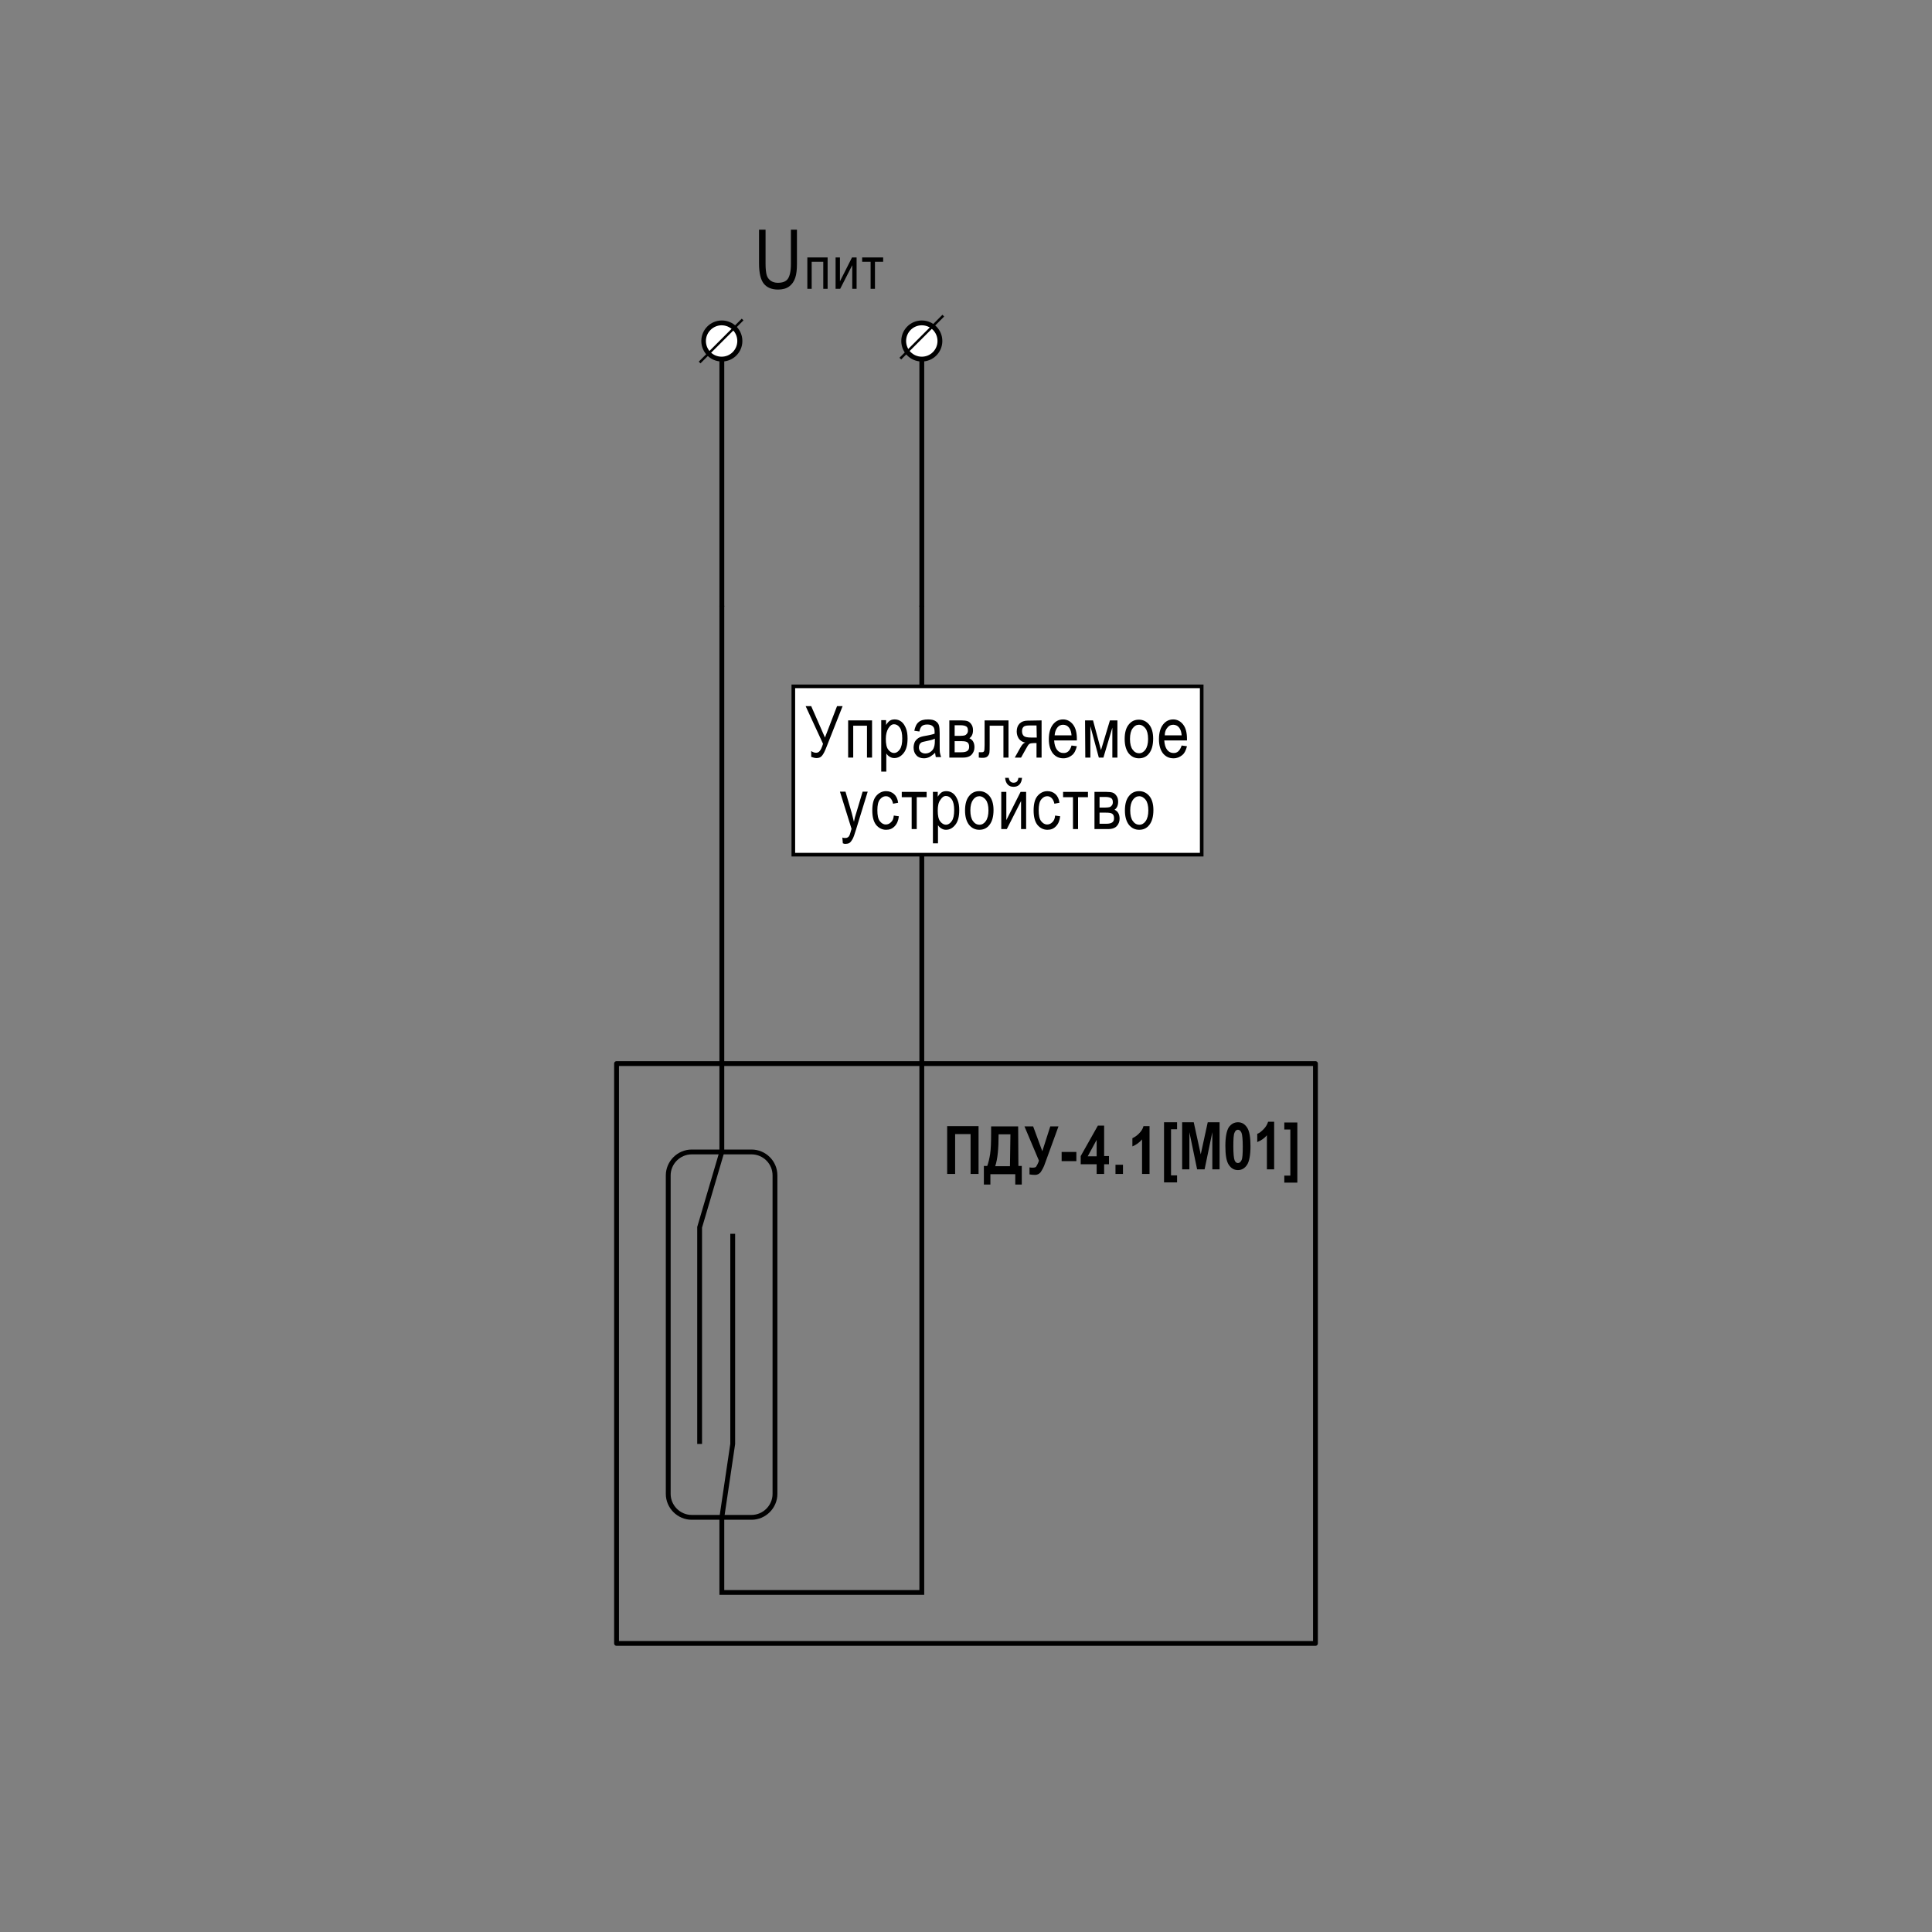 <?xml version="1.0" encoding="utf-8"?>
<!-- Generator: Adobe Illustrator 23.0.3, SVG Export Plug-In . SVG Version: 6.00 Build 0)  -->
<svg version="1.1" id="Слой_1" xmlns="http://www.w3.org/2000/svg" xmlns:xlink="http://www.w3.org/1999/xlink" x="0px" y="0px"
	 width="800px" height="800px" viewBox="0 0 800 800" style="enable-background:new 0 0 800 800;" xml:space="preserve">
<rect x="0" y="0" width="800" height="800" fill="#808080" stroke="none"/>
<style type="text/css">
	.st0{fill:none;stroke:#000000;stroke-width:2;}
	.st1{fill:#FFFFFF;}
	.st2{fill:none;stroke:#000000;stroke-width:2;stroke-linecap:round;stroke-linejoin:round;stroke-miterlimit:10;}
	.st3{display:none;}
	.st4{display:inline;}
	.st5{fill:#FFFFFF;stroke:#000000;stroke-width:1.5;}
	.st6{fill:none;stroke:#000000;}
</style>
<g>
	<g>
		<line class="st0" x1="381.7" y1="251.2" x2="381.7" y2="140.8"/>
		<g>
			<g>
				<circle class="st1" cx="381.7" cy="141.2" r="7.5"/>
				<path d="M390.2,141.2c0,4.7-3.8,8.5-8.5,8.5s-8.5-3.8-8.5-8.5s3.8-8.5,8.5-8.5S390.2,136.5,390.2,141.2S390.2,136.5,390.2,141.2
					z M375.2,141.2c0,3.6,2.9,6.5,6.5,6.5s6.5-2.9,6.5-6.5s-2.9-6.5-6.5-6.5S375.2,137.6,375.2,141.2
					C375.2,144.8,375.2,137.6,375.2,141.2z"/>
			</g>
		</g>
	</g>
</g>
<polyline class="st0" points="303.4,510.9 303.4,597.9 298.9,628.3 298.9,659.4 328.5,659.4 381.7,659.4 381.7,250.8 "/>
<g>
	<path d="M327.3,95.1h2.7v14.1c0,2.4-0.2,4.3-0.7,5.8s-1.3,2.7-2.5,3.6s-2.8,1.3-4.6,1.3c-2.6,0-4.6-0.8-5.9-2.4s-2-4.4-2-8.4v-14
		h2.7v14.1c0,2.2,0.2,3.8,0.5,4.8s0.9,1.7,1.7,2.3c0.8,0.5,1.7,0.8,2.9,0.8c1.9,0,3.3-0.5,4.1-1.6s1.3-3.2,1.3-6.2V95.1H327.3z"/>
	<path d="M334.3,106.6h8.4v13h-1.8v-11.2h-4.8v11.2h-1.8L334.3,106.6L334.3,106.6z"/>
	<path d="M346,106.6h1.8v9.9l5-9.9h1.9v13h-1.8v-9.8l-5,9.8H346V106.6z"/>
	<path d="M357,106.6h8.7v1.8h-3.4v11.2h-1.8v-11.2H357V106.6z"/>
</g>
<rect x="255.3" y="440.4" class="st2" width="289.4" height="240.1"/>
<g class="st3">
	<path class="st4" d="M401.2,487.6h-4.6v-27.7h18.2v27.7h-4.6v-23.1h-9V487.6z"/>
	<path class="st4" d="M437.8,482.9h2v10.7H436v-6h-14.4v6h-3.8v-10.7h1.9c0.7-1.9,1.3-4.3,1.7-7c0.4-2.8,0.6-6.9,0.6-12.3v-3.7h15.7
		L437.8,482.9L437.8,482.9z M433.2,464.6h-6.8c0,8.2-0.6,14.3-1.9,18.4h8.6L433.2,464.6L433.2,464.6z"/>
	<path class="st4" d="M449.7,479.8l-8.4-19.9h5.1l5.3,14.4l4.6-14.4h4.8l-7.7,21.1c-0.9,2.6-1.9,4.4-2.7,5.4c-0.9,1-1.9,1.6-3.2,1.6
		c-1.2,0-2.2-0.1-3.2-0.3v-4.1c0.8,0.1,1.3,0.1,1.7,0.1c1.1,0,1.9-0.2,2.3-0.7S449.3,481.4,449.7,479.8z"/>
	<path class="st4" d="M462.9,480.2v-5.3h8.6v5.3H462.9z"/>
	<path class="st4" d="M483.1,487.6V482h-9.3v-4.7l9.9-17.6h3.7v17.6h2.8v4.7h-2.8v5.6H483.1z M483.1,477.4v-9.5l-5.2,9.5H483.1z"/>
	<path class="st4" d="M494,487.6v-5.3h4.4v5.3H494z"/>
	<path class="st4" d="M513.8,487.6h-4.4v-20c-1.6,1.8-3.5,3.2-5.6,4v-4.8c1.2-0.5,2.5-1.4,3.8-2.6s2.2-2.7,2.7-4.4h3.5V487.6z"/>
</g>
<rect x="328.5" y="284.2" class="st5" width="169.1" height="69.7"/>
<g>
	<path d="M333.6,292.4h2.3l5.7,13l5-13h2.3l-6.5,16.5c-0.8,2.1-1.5,3.5-2.1,4.1c-0.5,0.6-1.2,0.9-2.2,0.9c-0.6,0-1.4-0.2-2.2-0.5
		V311c0.6,0.4,1.3,0.7,2,0.7c0.6,0,1.1-0.2,1.5-0.7c0.4-0.4,0.9-1.4,1.4-3L333.6,292.4z"/>
	<path d="M351.2,298.3h9.9v15.4H359v-13.2h-5.7v13.2h-2.1L351.2,298.3L351.2,298.3z"/>
	<path d="M364.9,319.5v-21.3h2v2c0.5-0.8,1-1.4,1.6-1.8s1.3-0.5,2-0.5c1,0,1.9,0.3,2.7,0.9c0.8,0.6,1.4,1.5,1.9,2.7s0.7,2.6,0.7,4.3
		c0,2.6-0.5,4.6-1.6,6s-2.4,2.1-3.9,2.1c-0.7,0-1.3-0.2-1.8-0.5c-0.6-0.3-1.1-0.8-1.5-1.4v7.5L364.9,319.5L364.9,319.5z M366.8,306
		c0,2,0.3,3.5,1,4.4s1.5,1.4,2.4,1.4s1.7-0.5,2.4-1.5c0.7-1,1-2.5,1-4.5s-0.3-3.5-1-4.5s-1.5-1.4-2.4-1.4s-1.6,0.5-2.3,1.6
		S366.8,304.1,366.8,306z"/>
	<path d="M387.2,311.7c-0.7,0.7-1.5,1.3-2.2,1.7c-0.8,0.4-1.6,0.6-2.4,0.6c-1.3,0-2.4-0.4-3.1-1.2c-0.8-0.8-1.2-1.9-1.2-3.2
		c0-0.9,0.2-1.7,0.5-2.4c0.4-0.7,0.9-1.2,1.5-1.6s1.6-0.7,2.9-0.9c1.7-0.3,3-0.6,3.8-0.9v-0.7c0-1.1-0.2-1.8-0.6-2.2
		c-0.5-0.6-1.3-0.9-2.4-0.9c-1,0-1.7,0.2-2.2,0.6s-0.9,1.2-1.1,2.3l-2.1-0.3c0.3-1.6,0.9-2.9,1.8-3.6c0.9-0.8,2.2-1.1,3.9-1.1
		c1.3,0,2.4,0.2,3.1,0.7c0.8,0.5,1.2,1.1,1.4,1.8c0.2,0.7,0.3,1.8,0.3,3.2v3.5c0,2.4,0,4,0.1,4.6s0.3,1.2,0.5,1.8h-2.2
		C387.4,313.1,387.3,312.5,387.2,311.7z M387,305.9c-0.8,0.4-1.9,0.7-3.5,1c-0.9,0.2-1.5,0.3-1.9,0.5s-0.6,0.5-0.8,0.8
		c-0.2,0.4-0.3,0.8-0.3,1.3c0,0.7,0.2,1.3,0.7,1.8c0.5,0.4,1.1,0.7,1.9,0.7s1.5-0.2,2.1-0.6s1.1-0.9,1.4-1.6s0.5-1.6,0.5-2.9v-1H387
		z"/>
	<path d="M393.1,298.3h4.9c1.1,0,2,0.1,2.6,0.3c0.6,0.2,1.1,0.6,1.6,1.3c0.5,0.7,0.7,1.5,0.7,2.5c0,1.5-0.5,2.6-1.5,3.3
		c1.4,0.6,2.1,1.9,2.1,3.7c0,1.2-0.4,2.2-1.1,3s-1.9,1.3-3.6,1.3h-5.7V298.3z M395.3,304.7h2.3c0.9,0,1.5-0.1,1.9-0.2
		c0.3-0.1,0.6-0.3,0.9-0.7c0.3-0.4,0.4-0.8,0.4-1.3c0-0.8-0.2-1.4-0.7-1.7c-0.5-0.3-1.3-0.5-2.4-0.5h-2.4L395.3,304.7L395.3,304.7z
		 M395.3,311.5h2.8c1.2,0,2-0.2,2.5-0.6s0.7-0.9,0.7-1.7c0-0.8-0.2-1.4-0.7-1.8s-1.4-0.5-2.7-0.5h-2.6L395.3,311.5L395.3,311.5z"/>
	<path d="M407.7,298.3h9.9v15.4h-2.1v-13.2h-5.7v7.7c0,1.7,0,2.9-0.1,3.5s-0.4,1.1-0.8,1.5s-1.1,0.6-1.9,0.6c-0.5,0-1.1,0-1.7-0.1
		v-2.2c1,0,1.6,0,1.8-0.1c0.2-0.1,0.3-0.2,0.4-0.4c0.1-0.2,0.2-1.1,0.2-2.5L407.7,298.3L407.7,298.3z"/>
	<path d="M431.3,298.3v15.4h-2.1v-6H428c-0.7,0-1.3,0.1-1.7,0.3c-0.4,0.2-0.9,1-1.6,2.3l-1.9,3.4h-2.6l2.3-4.1
		c0.7-1.3,1.4-2,2.1-2.1c-1.2-0.2-2.1-0.8-2.7-1.6c-0.6-0.9-0.9-1.9-0.9-3c0-1.4,0.4-2.5,1.2-3.3s1.9-1.2,3.3-1.2L431.3,298.3
		L431.3,298.3z M429.2,300.4h-3c-1.3,0-2.1,0.2-2.5,0.7s-0.5,1-0.5,1.7c0,0.9,0.3,1.6,0.8,2s1.5,0.6,2.9,0.6h2.4L429.2,300.4
		L429.2,300.4z"/>
	<path d="M443.7,308.7l2.2,0.3c-0.4,1.6-1,2.9-2,3.7c-1,0.8-2.1,1.3-3.6,1.3c-1.8,0-3.2-0.7-4.3-2c-1.1-1.4-1.7-3.3-1.7-5.9
		c0-2.7,0.6-4.7,1.7-6.1s2.5-2.1,4.2-2.1c1.6,0,3,0.7,4.1,2.1s1.6,3.4,1.6,5.9v0.7h-9.4c0.1,1.7,0.5,3,1.2,3.9s1.6,1.3,2.6,1.3
		C442,311.9,443.1,310.8,443.7,308.7z M436.7,304.5h7c-0.1-1.3-0.4-2.3-0.9-3c-0.7-1-1.6-1.4-2.6-1.4s-1.8,0.4-2.4,1.2
		C437.2,302.1,436.8,303.1,436.7,304.5z"/>
	<path d="M449.3,298.3h3.3l3.3,12.3l3.7-12.3h3.1v15.4h-2.1v-12.4l-3.7,12.4H455l-3.5-13v13h-2.1L449.3,298.3L449.3,298.3z"/>
	<path d="M465.7,306c0-2.7,0.6-4.7,1.7-6c1.1-1.4,2.5-2,4.2-2s3.1,0.7,4.2,2s1.7,3.3,1.7,5.8c0,2.8-0.6,4.8-1.7,6.2
		c-1.1,1.4-2.5,2-4.2,2s-3.1-0.7-4.2-2C466.3,310.6,465.7,308.6,465.7,306z M467.9,306c0,2,0.4,3.5,1.1,4.4c0.7,1,1.6,1.5,2.7,1.5
		c1,0,1.9-0.5,2.6-1.5s1.1-2.5,1.1-4.4c0-2-0.4-3.5-1.1-4.4s-1.6-1.5-2.7-1.5c-1,0-1.9,0.5-2.6,1.5C468.3,302.5,467.9,304,467.9,306
		z"/>
	<path d="M489.3,308.7l2.2,0.3c-0.4,1.6-1,2.9-2,3.7c-1,0.8-2.1,1.3-3.6,1.3c-1.8,0-3.2-0.7-4.3-2c-1.1-1.4-1.7-3.3-1.7-5.9
		c0-2.7,0.6-4.7,1.7-6.1s2.5-2.1,4.2-2.1c1.6,0,3,0.7,4.1,2.1s1.6,3.4,1.6,5.9v0.7h-9.4c0.1,1.7,0.5,3,1.2,3.9s1.6,1.3,2.6,1.3
		C487.5,311.9,488.6,310.8,489.3,308.7z M482.3,304.5h7c-0.1-1.3-0.4-2.3-0.9-3c-0.7-1-1.6-1.4-2.6-1.4s-1.8,0.4-2.4,1.2
		C482.7,302.1,482.3,303.1,482.3,304.5z"/>
	<path d="M349,349.2l-0.2-2.4c0.5,0.2,0.9,0.2,1.2,0.2c0.5,0,0.8-0.1,1.1-0.3s0.5-0.5,0.7-0.9c0.1-0.1,0.3-1,0.8-2.6l-4.8-15.4h2.3
		l2.6,8.9c0.3,1.1,0.6,2.3,0.9,3.6c0.2-1.2,0.5-2.4,0.9-3.5l2.7-9h2.1l-4.8,15.6c-0.6,2-1.1,3.4-1.5,4.1s-0.8,1.2-1.2,1.5
		s-1,0.4-1.6,0.4C350,349.5,349.5,349.4,349,349.2z"/>
	<path d="M370.1,337.7l2.1,0.3c-0.2,1.8-0.8,3.2-1.8,4.2s-2.1,1.4-3.5,1.4c-1.6,0-3-0.7-4.1-2c-1.1-1.4-1.6-3.4-1.6-6
		c0-2.7,0.5-4.7,1.6-6s2.5-2,4.1-2c1.3,0,2.4,0.4,3.3,1.2s1.5,2,1.7,3.6l-2.1,0.4c-0.2-1-0.6-1.8-1.1-2.3s-1.1-0.8-1.8-0.8
		c-1.1,0-1.9,0.5-2.6,1.4s-1,2.4-1,4.4c0,2.1,0.3,3.6,1,4.5s1.5,1.4,2.5,1.4c0.8,0,1.5-0.3,2.1-0.9C369.6,339.9,370,339,370.1,337.7
		z"/>
	<path d="M373.5,327.9h10.2v2.2h-4.1v13.2h-2.1v-13.2h-4.1v-2.2H373.5z"/>
	<path d="M386.3,349.2v-21.3h2v2c0.5-0.8,1-1.4,1.6-1.8s1.3-0.5,2-0.5c1,0,1.9,0.3,2.7,0.9c0.8,0.6,1.4,1.5,1.9,2.7s0.7,2.6,0.7,4.3
		c0,2.6-0.5,4.6-1.6,6s-2.4,2.1-3.9,2.1c-0.7,0-1.3-0.2-1.8-0.5c-0.6-0.3-1.1-0.8-1.5-1.4v7.5L386.3,349.2L386.3,349.2z
		 M388.3,335.7c0,2,0.3,3.5,1,4.4s1.5,1.4,2.4,1.4s1.7-0.5,2.4-1.5c0.7-1,1-2.5,1-4.5s-0.3-3.5-1-4.5s-1.5-1.4-2.4-1.4
		s-1.6,0.5-2.3,1.6C388.6,332.2,388.3,333.7,388.3,335.7z"/>
	<path d="M399.6,335.6c0-2.7,0.6-4.7,1.7-6c1.1-1.4,2.5-2,4.2-2s3.1,0.7,4.2,2s1.7,3.3,1.7,5.8c0,2.8-0.6,4.8-1.7,6.2
		c-1.1,1.4-2.5,2-4.2,2s-3.1-0.7-4.2-2C400.2,340.2,399.6,338.2,399.6,335.6z M401.8,335.6c0,2,0.4,3.5,1.1,4.4
		c0.7,1,1.6,1.5,2.7,1.5c1,0,1.9-0.5,2.6-1.5s1.1-2.5,1.1-4.4c0-2-0.4-3.5-1.1-4.4s-1.6-1.5-2.7-1.5c-1,0-1.9,0.5-2.6,1.5
		C402.2,332.2,401.8,333.6,401.8,335.6z"/>
	<path d="M414.6,327.9h2.1v11.7l5.9-11.7h2.3v15.4h-2.1v-11.6l-5.9,11.6h-2.3V327.9z M421.7,322.1h1.5c-0.1,1.2-0.5,2.2-1.1,2.8
		c-0.6,0.6-1.4,0.9-2.4,0.9s-1.8-0.3-2.4-0.9s-1-1.6-1.1-2.8h1.5c0.2,1.3,0.9,2,2,2c0.6,0,1.1-0.2,1.4-0.5
		C421.4,323.3,421.6,322.8,421.7,322.1z"/>
	<path d="M436.9,337.7l2.1,0.3c-0.2,1.8-0.8,3.2-1.8,4.2s-2.1,1.4-3.5,1.4c-1.6,0-3-0.7-4.1-2c-1.1-1.4-1.6-3.4-1.6-6
		c0-2.7,0.5-4.7,1.6-6s2.5-2,4.1-2c1.3,0,2.4,0.4,3.3,1.2s1.5,2,1.7,3.6l-2.1,0.4c-0.2-1-0.6-1.8-1.1-2.3s-1.1-0.8-1.8-0.8
		c-1.1,0-1.9,0.5-2.6,1.4s-1,2.4-1,4.4c0,2.1,0.3,3.6,1,4.5s1.5,1.4,2.5,1.4c0.8,0,1.5-0.3,2.1-0.9
		C436.4,339.9,436.8,339,436.9,337.7z"/>
	<path d="M440.3,327.9h10.2v2.2h-4.1v13.2h-2.1v-13.2h-4.1v-2.2H440.3z"/>
	<path d="M453.2,327.9h4.9c1.1,0,2,0.1,2.6,0.3c0.6,0.2,1.1,0.6,1.6,1.3c0.5,0.7,0.7,1.5,0.7,2.5c0,1.5-0.5,2.6-1.5,3.3
		c1.4,0.6,2.1,1.9,2.1,3.7c0,1.2-0.4,2.2-1.1,3s-1.9,1.3-3.6,1.3h-5.7V327.9z M455.3,334.4h2.3c0.9,0,1.5-0.1,1.9-0.2
		c0.3-0.1,0.6-0.3,0.9-0.7c0.3-0.4,0.4-0.8,0.4-1.3c0-0.8-0.2-1.4-0.7-1.7c-0.5-0.3-1.3-0.5-2.4-0.5h-2.4L455.3,334.4L455.3,334.4z
		 M455.3,341.1h2.8c1.2,0,2-0.2,2.5-0.6s0.7-0.9,0.7-1.7c0-0.8-0.2-1.4-0.7-1.8s-1.4-0.5-2.7-0.5h-2.6L455.3,341.1L455.3,341.1z"/>
	<path d="M465.8,335.6c0-2.7,0.6-4.7,1.7-6c1.1-1.4,2.5-2,4.2-2s3.1,0.7,4.2,2s1.7,3.3,1.7,5.8c0,2.8-0.6,4.8-1.7,6.2
		c-1.1,1.4-2.5,2-4.2,2s-3.1-0.7-4.2-2C466.4,340.2,465.8,338.2,465.8,335.6z M468,335.6c0,2,0.4,3.5,1.1,4.4c0.7,1,1.6,1.5,2.7,1.5
		c1,0,1.9-0.5,2.6-1.5s1.1-2.5,1.1-4.4c0-2-0.4-3.5-1.1-4.4s-1.6-1.5-2.7-1.5c-1,0-1.9,0.5-2.6,1.5S468,333.6,468,335.6z"/>
</g>
<path class="st0" d="M320.9,486.7v131.9c0,5.3-4.4,9.7-9.7,9.7h-24.8c-5.3,0-9.7-4.4-9.7-9.7V486.7c0-5.3,4.4-9.7,9.7-9.7h24.8
	C316.5,477,320.9,481.3,320.9,486.7z"/>
<g>
	<g>
		<line class="st0" x1="298.9" y1="251.2" x2="298.9" y2="140.8"/>
		<g>
			<g>
				<circle class="st1" cx="298.9" cy="141.2" r="7.5"/>
				<path d="M307.4,141.2c0,4.7-3.8,8.5-8.5,8.5s-8.5-3.8-8.5-8.5s3.8-8.5,8.5-8.5S307.4,136.5,307.4,141.2S307.4,136.5,307.4,141.2
					z M292.3,141.2c0,3.6,2.9,6.5,6.5,6.5s6.5-2.9,6.5-6.5s-2.9-6.5-6.5-6.5C295.3,134.7,292.3,137.6,292.3,141.2
					C292.3,144.8,292.3,137.6,292.3,141.2z"/>
			</g>
		</g>
	</g>
</g>
<polyline class="st0" points="289.7,597.9 289.7,508.2 298.9,477 298.9,250.8 "/>
<line class="st6" x1="289.7" y1="150.1" x2="307.5" y2="132.3"/>
<line class="st6" x1="372.8" y1="148.5" x2="390.6" y2="130.7"/>
<g>
	<path d="M395.5,486.1h-3.3v-19.8h13v19.8h-3.3v-16.5h-6.4V486.1z"/>
	<path d="M421.7,482.8h1.4v7.7h-2.7v-4.3h-10.3v4.3h-2.7v-7.7h1.4c0.5-1.4,0.9-3.1,1.2-5c0.3-2,0.4-4.9,0.4-8.8v-2.6h11.2
		L421.7,482.8L421.7,482.8z M418.4,469.7h-4.9c0,5.9-0.4,10.2-1.4,13.2h6.1L418.4,469.7L418.4,469.7z"/>
	<path d="M430.2,480.6l-6-14.2h3.6l3.8,10.3l3.3-10.3h3.4l-5.5,15.1c-0.6,1.9-1.4,3.1-1.9,3.9c-0.6,0.7-1.4,1.1-2.3,1.1
		c-0.9,0-1.6-0.1-2.3-0.2v-2.9c0.6,0.1,0.9,0.1,1.2,0.1c0.8,0,1.4-0.1,1.6-0.5S429.9,481.7,430.2,480.6z"/>
	<path d="M439.6,480.8v-3.8h6.1v3.8H439.6z"/>
	<path d="M454.1,486.1v-4h-6.6v-3.4l7.1-12.6h2.6v12.6h2v3.4h-2v4H454.1z M454.1,478.8v-6.8l-3.7,6.8H454.1z"/>
	<path d="M461.9,486.1v-3.8h3.1v3.8H461.9z"/>
	<path d="M476,486.1h-3.1v-14.3c-1.1,1.3-2.5,2.3-4,2.9v-3.4c0.9-0.4,1.8-1,2.7-1.9c0.9-0.9,1.6-1.9,1.9-3.1h2.5V486.1z"/>
</g>
<g>
	<path d="M482,489.7v-25h5.4v2.9h-2.5v19.1h2.5v2.9H482z"/>
	<path d="M489.5,484.2v-19.5h4.8l2.9,13.3l2.9-13.3h4.9v19.5h-3v-15.4l-3.2,15.4h-3.1l-3.2-15.4v15.4H489.5z"/>
	<path d="M512.6,464.7c1.6,0,2.8,0.7,3.8,2.2c1,1.5,1.4,4.1,1.4,7.7c0,3.7-0.5,6.3-1.4,7.7c-1,1.5-2.2,2.2-3.8,2.2
		c-1.6,0-2.8-0.7-3.8-2.2c-1-1.5-1.4-4.1-1.4-7.8c0-3.7,0.5-6.2,1.4-7.7C509.8,465.4,511.1,464.7,512.6,464.7z M512.6,467.8
		c-0.6,0-1.1,0.4-1.4,1.2c-0.4,0.8-0.5,2.7-0.5,5.7c0,3,0.2,4.9,0.5,5.7s0.8,1.2,1.4,1.2c0.6,0,1.1-0.4,1.5-1.2
		c0.4-0.8,0.5-2.7,0.5-5.6c0-3-0.2-4.9-0.5-5.7C513.7,468.2,513.2,467.8,512.6,467.8z"/>
	<path d="M527.7,484.2h-3.1v-14.1c-1.1,1.3-2.5,2.2-4,2.8v-3.4c0.9-0.3,1.7-1,2.6-1.9c0.9-0.9,1.5-1.9,1.9-3.1h2.5V484.2z"/>
	<path d="M537.2,464.7v25h-5.4v-2.9h2.5v-19.1h-2.5v-2.9H537.2z"/>
</g>
</svg>

